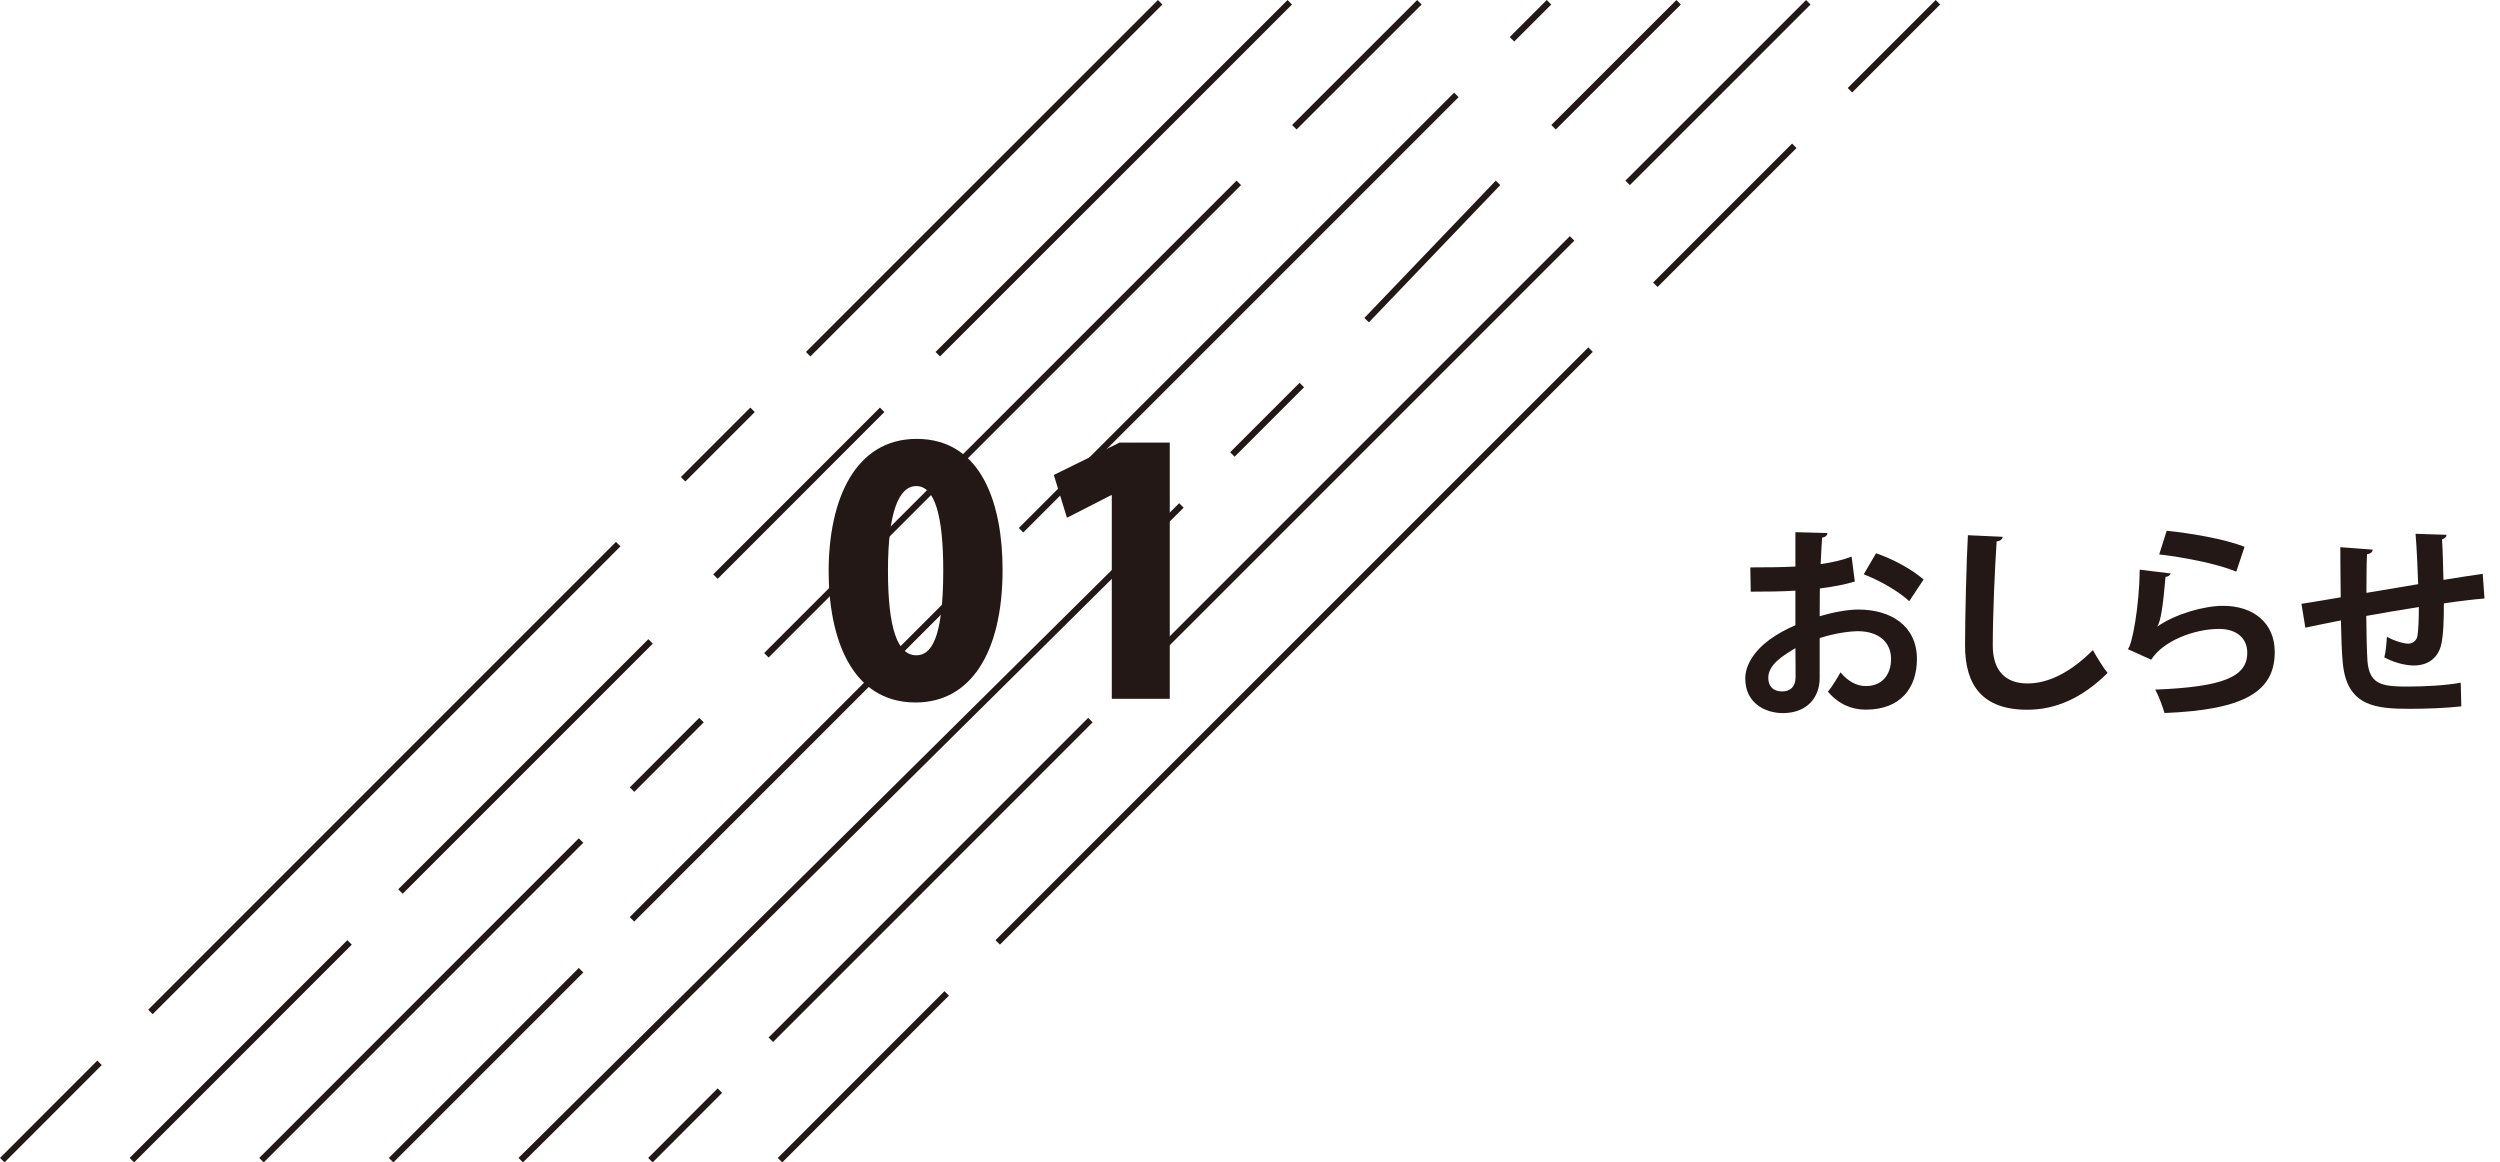 <?xml version="1.0" encoding="UTF-8"?> <svg xmlns="http://www.w3.org/2000/svg" xmlns:xlink="http://www.w3.org/1999/xlink" version="1.1" id="レイヤー_1" x="0px" y="0px" width="296.66px" height="137.93px" viewBox="0 0 296.66 137.93" style="enable-background:new 0 0 296.66 137.93;" xml:space="preserve"> <style type="text/css"> .ドロップシャドウ{fill:none;} .光彩_x0020_外側_x0020_5_x0020_pt{fill:none;} .青のネオン{fill:none;stroke:#8AACDA;stroke-width:7;stroke-linecap:round;stroke-linejoin:round;} .クロムハイライト{fill:url(#SVGID_1_);stroke:#FFFFFF;stroke-width:0.363;stroke-miterlimit:1;} .ジャイブ_GS{fill:#FFDD00;} .Alyssa_GS{fill:#A6D0E4;} .st0{fill:none;stroke:#231815;stroke-width:0.75;stroke-miterlimit:10;} .st1{fill:#231815;} </style> <linearGradient id="SVGID_1_" gradientUnits="userSpaceOnUse" x1="-399.92" y1="-470.565" x2="-399.92" y2="-471.565"> <stop offset="0" style="stop-color:#656565"></stop> <stop offset="0.618" style="stop-color:#1B1B1B"></stop> <stop offset="0.629" style="stop-color:#545454"></stop> <stop offset="0.983" style="stop-color:#3E3E3E"></stop> </linearGradient> <g> <g> <line class="st0" x1="31.03" y1="137.67" x2="68.95" y2="99.74"></line> <line class="st0" x1="75" y1="93.7" x2="83.24" y2="85.45"></line> <line class="st0" x1="90.94" y1="77.76" x2="147" y2="21.7"></line> <line class="st0" x1="153.59" y1="15.1" x2="168.43" y2="0.27"></line> </g> <g> <line class="st0" x1="46.41" y1="137.67" x2="68.95" y2="115.13"></line> <line class="st0" x1="74.99" y1="109.09" x2="113.46" y2="70.61"></line> <line class="st0" x1="121.16" y1="62.92" x2="172.82" y2="11.26"></line> <line class="st0" x1="179.42" y1="4.66" x2="183.81" y2="0.27"></line> </g> <g> <line class="st0" x1="61.79" y1="137.67" x2="140.19" y2="59.98"></line> <line class="st0" x1="146.24" y1="53.93" x2="154.48" y2="45.69"></line> <line class="st0" x1="162.17" y1="37.99" x2="177.76" y2="21.7"></line> <line class="st0" x1="184.35" y1="15.1" x2="199.19" y2="0.27"></line> </g> <g> <line class="st0" x1="77.18" y1="137.67" x2="85.42" y2="129.42"></line> <line class="st0" x1="91.47" y1="123.38" x2="129.39" y2="85.45"></line> <line class="st0" x1="137.08" y1="77.76" x2="186.55" y2="28.29"></line> <line class="st0" x1="193.14" y1="21.7" x2="214.58" y2="0.27"></line> </g> <g> <line class="st0" x1="15.65" y1="137.67" x2="41.48" y2="111.83"></line> <line class="st0" x1="47.52" y1="105.79" x2="77.2" y2="76.11"></line> <line class="st0" x1="84.9" y1="68.42" x2="104.68" y2="48.63"></line> <line class="st0" x1="111.28" y1="42.03" x2="153.05" y2="0.27"></line> </g> <g> <line class="st0" x1="92.56" y1="137.67" x2="112.34" y2="117.88"></line> <line class="st0" x1="118.39" y1="111.83" x2="188.74" y2="41.49"></line> <line class="st0" x1="196.43" y1="33.79" x2="212.92" y2="17.3"></line> <line class="st0" x1="219.52" y1="10.71" x2="229.96" y2="0.27"></line> </g> <g> <line class="st0" x1="0.27" y1="137.67" x2="11.81" y2="126.12"></line> <line class="st0" x1="17.85" y1="120.08" x2="73.36" y2="64.57"></line> <line class="st0" x1="81.06" y1="56.87" x2="89.3" y2="48.63"></line> <line class="st0" x1="95.9" y1="42.03" x2="137.67" y2="0.27"></line> </g> </g> <g> <path class="st1" d="M220.1,69.01c-1.2,0.36-2.57,0.62-4.15,0.82c0,1.13-0.02,2.28-0.02,3.29c1.63-0.48,3.34-0.79,4.58-0.79 c3.94,0,6.96,1.99,6.96,5.86c0,3.48-1.97,6.02-6.07,6.02c-1.66,0-3.19-0.62-4.49-2.13c0.5-0.62,1.08-1.56,1.49-2.3 c0.89,1.08,1.92,1.63,3.02,1.63c1.94,0,2.98-1.37,2.98-3.22c0-1.92-1.39-3.29-3.96-3.29c-1.3,0.03-2.95,0.31-4.51,0.82v4.75 c0,2.21-1.42,4.15-4.37,4.15c-2.09,0-4.46-1.18-4.46-4.1c0-1.63,1.1-3.31,2.9-4.63c0.86-0.62,1.92-1.22,3.05-1.7v-4.1 c-1.58,0.1-3.36,0.12-5.3,0.12l-0.05-2.88c1.99,0,3.77-0.02,5.35-0.1v-4.08l3.79,0.1c0,0.29-0.24,0.5-0.62,0.55 c-0.07,0.94-0.12,2.04-0.17,3.14c1.34-0.19,2.59-0.48,3.67-0.89L220.1,69.01z M213.05,76.91c-1.39,0.84-3.22,1.92-3.22,3.53 c0,0.98,0.58,1.61,1.63,1.61c0.98,0,1.61-0.55,1.61-1.7C213.07,79.74,213.07,78.32,213.05,76.91z M226.56,71.34 c-1.3-1.2-3.48-2.45-5.4-3.19l1.46-2.5c2.09,0.72,4.3,1.94,5.64,3.12L226.56,71.34z"></path> <path class="st1" d="M237.65,63.7c-0.05,0.29-0.26,0.48-0.72,0.55c-0.22,3.19-0.46,8.81-0.46,12.34c0,3.07,1.56,4.51,4.13,4.51 c2.38,0,5.02-1.22,7.75-3.96c0.36,0.67,1.3,2.21,1.75,2.71c-3,2.98-6.17,4.37-9.53,4.37c-5.33,0-7.39-2.9-7.39-7.63 c0-3.22,0.17-10.18,0.34-13.08L237.65,63.7z"></path> <path class="st1" d="M257.59,68.05c-0.12,0.26-0.29,0.36-0.62,0.41c-0.29,3.34-0.55,5.26-0.98,5.88h0.02 c2.14-1.49,5.52-2.45,7.8-2.45c3.5,0,6.14,1.95,6.12,5.52c-0.02,4.58-3.48,6.82-13.08,7.2c-0.22-0.74-0.65-1.97-1.1-2.78 c7.99-0.31,10.9-1.49,10.92-4.34c0.02-1.71-1.22-2.86-3.34-2.86c-2.98,0-6.67,1.44-8.06,3.65l-2.78-1.25 c0.5-0.38,1.37-5.04,1.42-9.43L257.59,68.05z M257.11,62.98c2.9,0.31,6.72,0.94,9.24,1.9l-0.98,2.95c-2.4-0.98-6.43-1.73-9.15-2.04 L257.11,62.98z"></path> <path class="st1" d="M294.82,71.02c-1.25,0.1-3,0.31-4.82,0.58c0,1.97-0.05,3.67-0.31,4.87c-0.36,1.56-1.51,2.5-3.26,2.5 c-0.6,0-1.94-0.14-3.5-0.96c0.17-0.58,0.26-1.66,0.31-2.45c1.03,0.58,2.09,0.82,2.54,0.82c0.5,0,0.98-0.36,1.08-0.89 c0.12-0.74,0.17-2.06,0.17-3.46c-2.26,0.36-4.49,0.74-6.24,1.06c0.02,2.16,0.07,4.27,0.14,5.33c0.19,2.21,1.1,2.93,3.46,3.02 c0.36,0.03,0.82,0.03,1.32,0.03c1.85,0,4.49-0.12,6.29-0.46l0.07,2.81c-1.87,0.21-4.2,0.29-6.05,0.29c-3.98,0-7.56-0.21-8.02-5.5 c-0.12-1.1-0.17-3-0.22-4.99c-1.39,0.29-3.31,0.65-4.22,0.86l-0.46-2.83c1.1-0.17,3-0.48,4.66-0.77c-0.02-2.06-0.05-4.37-0.05-5.95 l3.84,0.29c-0.02,0.29-0.22,0.46-0.67,0.55c-0.07,1.18-0.05,2.98-0.07,4.58c1.8-0.31,4.01-0.67,6.14-1.03 c-0.07-1.97-0.17-4.3-0.31-5.98l3.67,0.12c0,0.24-0.14,0.41-0.53,0.55c0.1,1.39,0.12,3.22,0.17,4.8c1.68-0.26,3.41-0.55,4.66-0.72 L294.82,71.02z"></path> </g> <g> <path class="st1" d="M98.33,67.8c0-8.56,3.16-15.72,10.44-15.72c7.84,0,10.2,7.96,10.2,15.52c0,9.92-3.84,15.76-10.32,15.76 C100.89,83.36,98.33,75.44,98.33,67.8z M111.93,67.72c0-6.52-1-10.04-3.2-10.04c-2.08,0-3.36,3.12-3.36,10.04 c0,6.92,1.16,10.04,3.36,10.04C110.41,77.76,111.93,76,111.93,67.72z"></path> <path class="st1" d="M131.93,82.92V58.76h-0.08l-5.24,2.68l-1.56-5.08l7.8-3.84h5.96v30.4H131.93z"></path> </g> <g> </g> <g> </g> <g> </g> <g> </g> <g> </g> <g> </g> <g> </g> <g> </g> <g> </g> <g> </g> <g> </g> <g> </g> <g> </g> <g> </g> <g> </g> </svg> 
